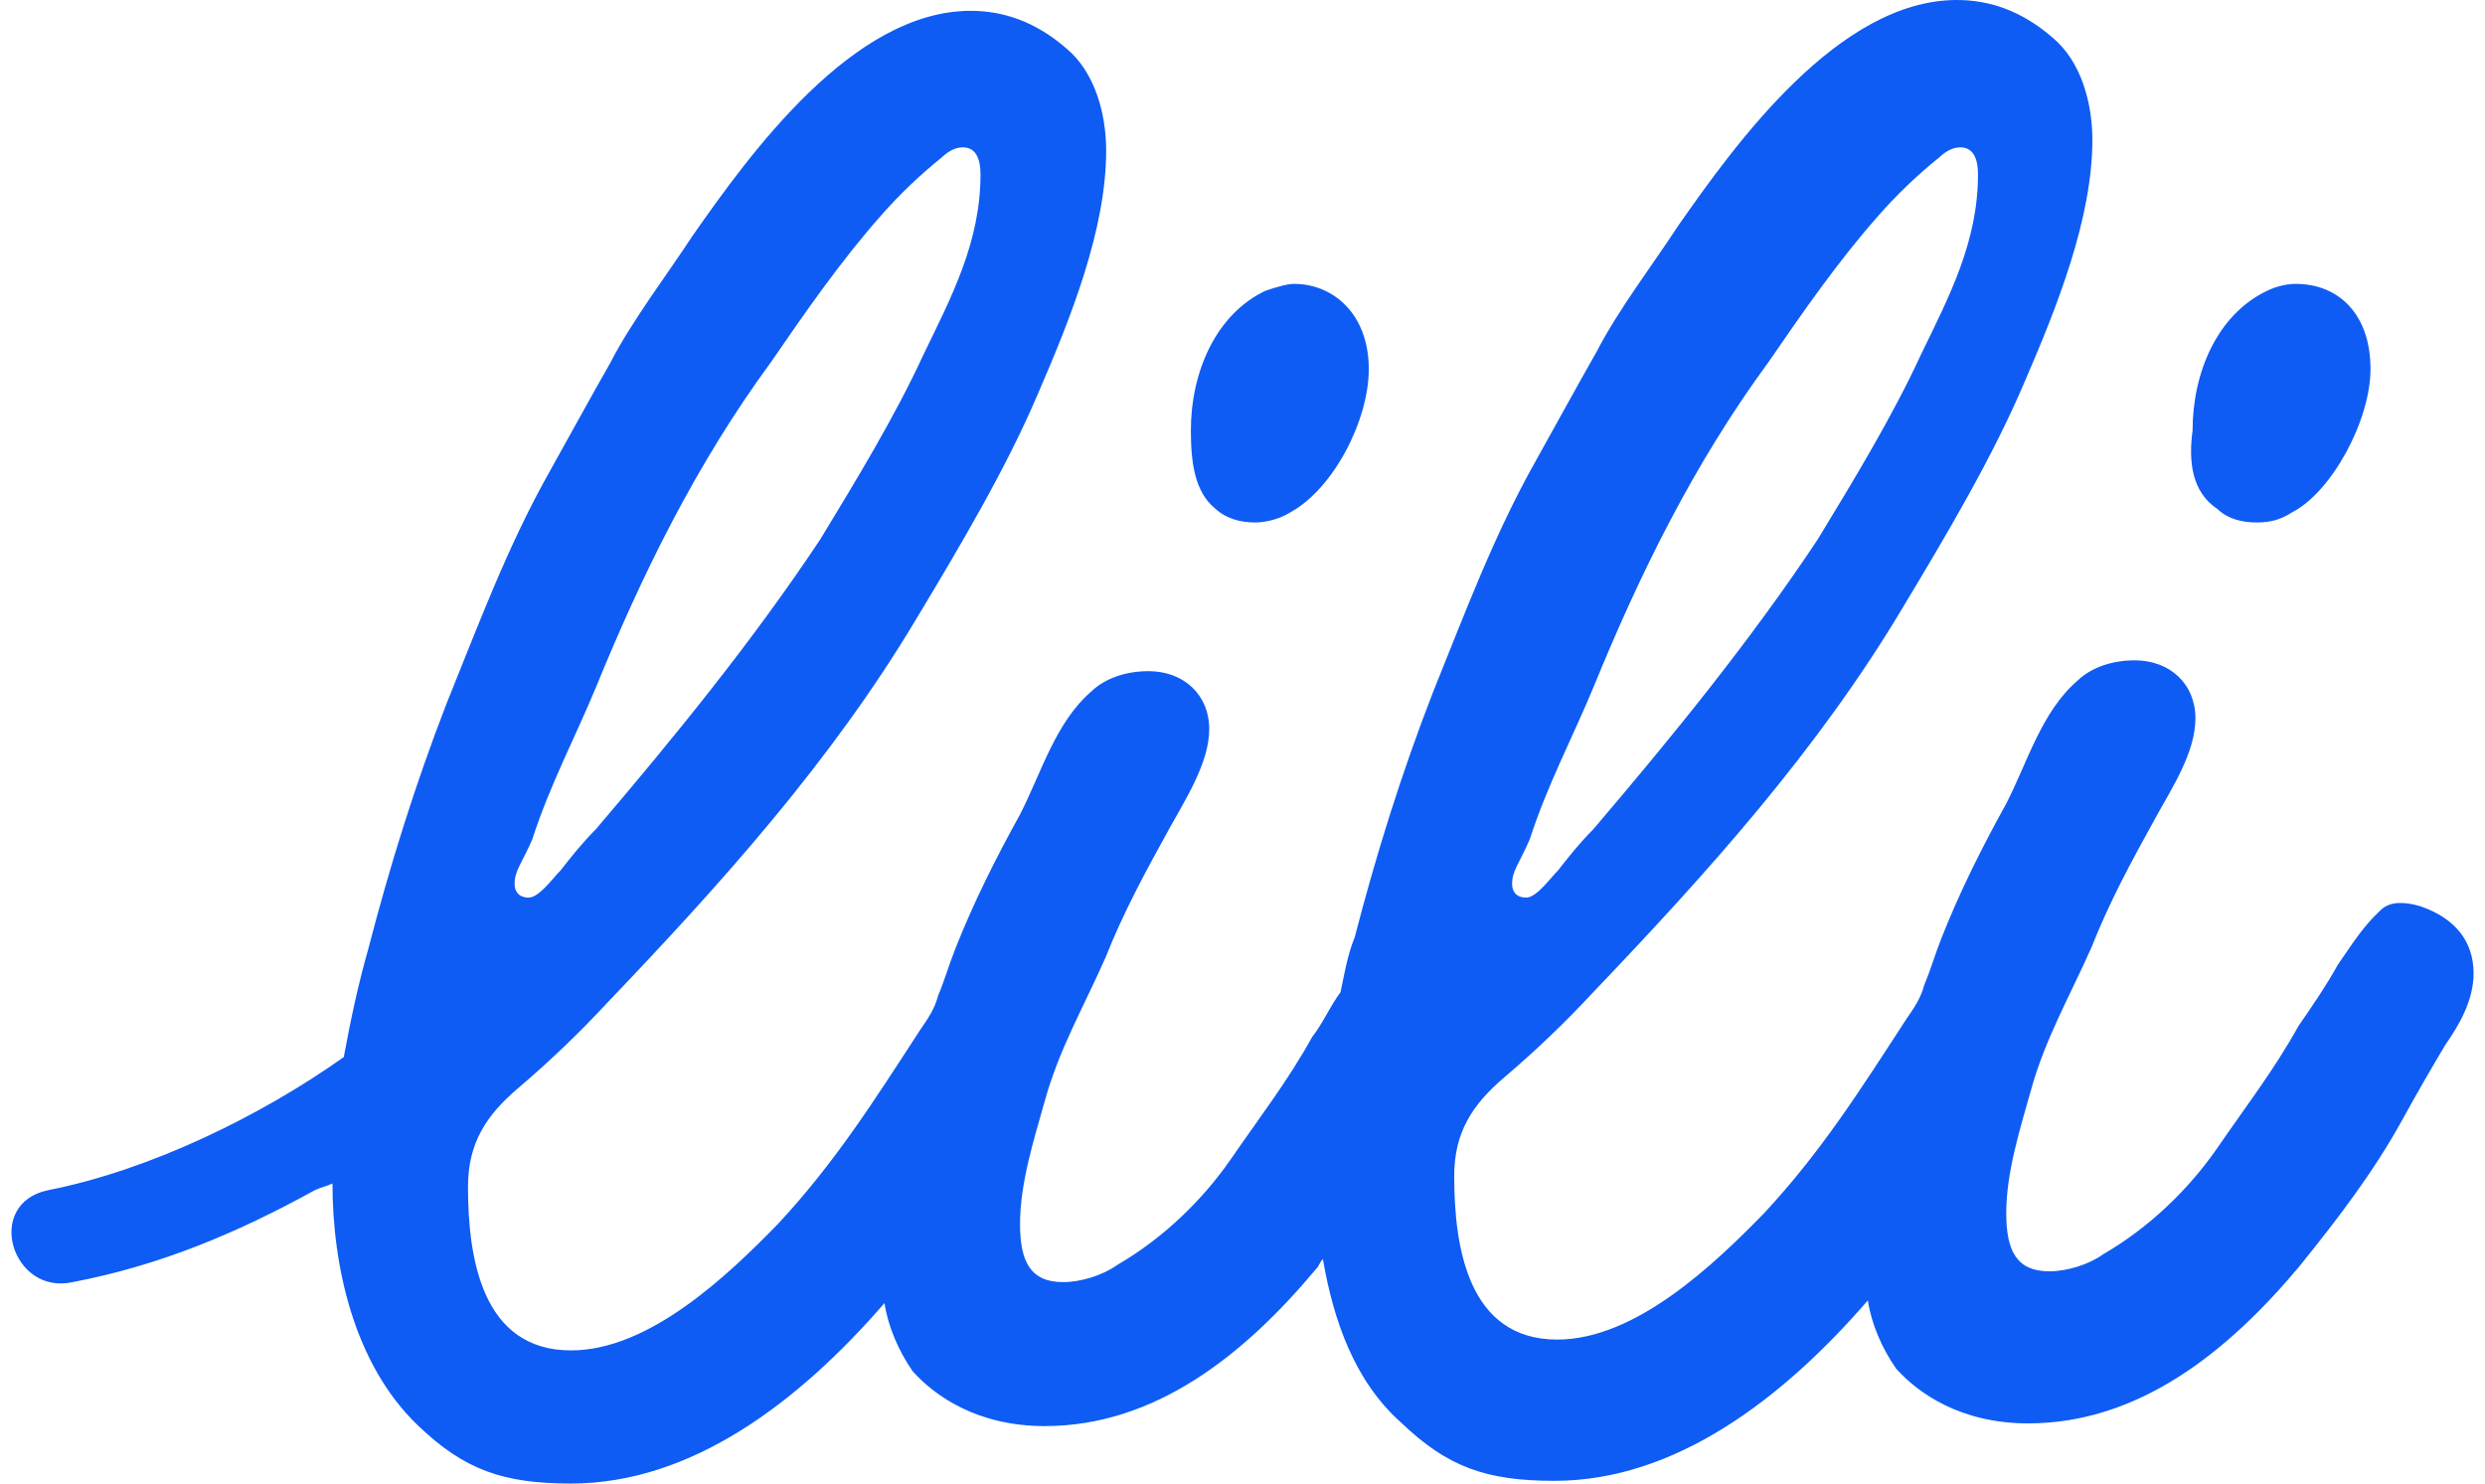 <svg width="67" height="40" viewBox="0 0 67 40" fill="none" xmlns="http://www.w3.org/2000/svg">
<path fill-rule="evenodd" clip-rule="evenodd" d="M13.875 23.836C13.875 24.018 13.97 24.201 14.255 24.201C14.541 24.201 14.921 23.654 15.112 23.471C15.397 23.107 15.683 22.743 16.064 22.36C18.176 19.881 20.289 17.294 22.116 14.542C23.068 12.975 24.134 11.226 24.895 9.567C25.656 8 26.436 6.524 26.436 4.702C26.436 4.337 26.341 3.973 25.961 3.973C25.77 3.973 25.58 4.064 25.39 4.246C24.819 4.702 24.229 5.267 23.753 5.813C22.687 7.016 21.735 8.383 20.784 9.768C18.766 12.519 17.32 15.472 16.082 18.497C15.511 19.881 14.826 21.157 14.351 22.633C14.065 23.289 13.875 23.471 13.875 23.836ZM40.769 23.836C40.769 24.018 40.864 24.201 41.149 24.201C41.435 24.201 41.815 23.654 42.006 23.471C42.291 23.107 42.577 22.743 42.957 22.36C45.07 19.881 47.183 17.294 49.01 14.542C49.962 12.975 51.027 11.226 51.789 9.567C52.55 8 53.33 6.524 53.33 4.702C53.33 4.337 53.235 3.973 52.855 3.973C52.664 3.973 52.474 4.064 52.283 4.246C51.712 4.702 51.123 5.267 50.647 5.813C49.581 7.016 48.629 8.383 47.678 9.768C45.66 12.519 44.214 15.472 42.976 18.497C42.405 19.881 41.72 21.157 41.244 22.633C40.959 23.289 40.769 23.471 40.769 23.836ZM66.692 26.241C66.692 26.97 66.311 27.626 65.93 28.173C65.55 28.811 65.169 29.467 64.769 30.196C64.008 31.581 63.037 32.856 61.99 34.15C60.068 36.447 57.67 38.378 54.682 38.378C52.855 38.378 51.712 37.558 51.123 36.902C50.742 36.355 50.456 35.699 50.361 35.062C48.058 37.722 45.165 39.927 41.91 39.927C40.083 39.927 39.036 39.563 37.78 38.36C36.524 37.248 35.953 35.608 35.668 33.95C35.572 34.041 35.572 34.132 35.477 34.223C33.555 36.519 31.157 38.451 28.169 38.451C26.341 38.451 25.199 37.631 24.609 36.975C24.229 36.428 23.943 35.772 23.848 35.134C21.545 37.795 18.652 40 15.397 40C13.57 40 12.523 39.636 11.267 38.433C9.535 36.775 8.964 34.114 8.964 31.909C8.774 32 8.679 32 8.488 32.091C6.471 33.203 4.358 34.114 1.96 34.569C0.323 34.934 -0.438 32.456 1.294 32.091C4.073 31.544 7.061 30.068 9.269 28.501C9.459 27.481 9.649 26.57 9.935 25.567C10.506 23.362 11.191 21.157 12.047 18.952C12.904 16.838 13.684 14.724 14.826 12.702C15.397 11.681 15.892 10.77 16.463 9.768C17.034 8.656 18.005 7.38 18.671 6.36C20.213 4.155 22.991 0.292 26.17 0.292C27.026 0.292 27.902 0.565 28.759 1.312C29.52 1.95 29.824 3.062 29.824 4.064C29.824 6.178 28.873 8.565 27.997 10.588C27.141 12.611 25.885 14.724 24.724 16.656C22.421 20.519 19.432 23.836 16.368 27.043C15.607 27.863 14.826 28.61 13.97 29.339C13.113 30.068 12.618 30.816 12.618 32C12.618 33.932 12.999 36.41 15.397 36.41C17.51 36.41 19.623 34.387 20.974 33.002C22.516 31.344 23.562 29.686 24.819 27.754C25.009 27.481 25.199 27.207 25.294 26.843C25.485 26.387 25.58 26.023 25.77 25.549C26.246 24.346 26.836 23.162 27.502 21.959C28.073 20.847 28.454 19.481 29.425 18.642C29.805 18.278 30.376 18.096 30.966 18.096C31.918 18.096 32.603 18.733 32.603 19.663C32.603 20.574 31.937 21.595 31.537 22.323C30.871 23.526 30.281 24.62 29.805 25.822C29.234 27.116 28.549 28.301 28.169 29.686C27.883 30.706 27.502 31.891 27.502 33.002C27.502 34.023 27.788 34.569 28.663 34.569C29.139 34.569 29.729 34.387 30.11 34.114C31.366 33.385 32.413 32.364 33.174 31.271C33.936 30.16 34.716 29.157 35.382 27.954C35.668 27.59 35.858 27.134 36.143 26.752C36.239 26.296 36.334 25.731 36.524 25.276C37.095 23.071 37.78 20.866 38.637 18.661C39.493 16.547 40.274 14.433 41.416 12.41C41.987 11.389 42.481 10.478 43.052 9.476C43.623 8.364 44.594 7.089 45.26 6.068C46.802 3.863 49.581 0 52.759 0C53.616 0 54.491 0.273 55.348 1.02C56.109 1.658 56.414 2.77 56.414 3.772C56.414 5.886 55.462 8.273 54.587 10.296C53.73 12.319 52.474 14.433 51.313 16.364C49.01 20.228 46.022 23.544 42.957 26.752C42.196 27.572 41.416 28.319 40.559 29.048C39.703 29.777 39.208 30.524 39.208 31.708C39.208 33.64 39.588 36.118 41.987 36.118C44.099 36.118 46.212 34.096 47.563 32.711C49.105 31.052 50.152 29.394 51.408 27.462C51.598 27.189 51.789 26.916 51.884 26.551C52.074 26.096 52.169 25.731 52.36 25.257C52.836 24.055 53.425 22.87 54.092 21.667C54.663 20.556 55.043 19.189 56.014 18.351C56.395 17.986 56.966 17.804 57.556 17.804C58.507 17.804 59.193 18.442 59.193 19.371C59.193 20.301 58.526 21.303 58.127 22.032C57.461 23.235 56.87 24.328 56.395 25.531C55.824 26.825 55.139 28.009 54.758 29.394C54.472 30.415 54.092 31.599 54.092 32.711C54.092 33.731 54.377 34.278 55.253 34.278C55.728 34.278 56.319 34.096 56.699 33.822C57.955 33.093 59.002 32.073 59.764 30.98C60.525 29.868 61.305 28.866 61.971 27.663C62.352 27.116 62.733 26.551 63.037 26.005C63.418 25.458 63.703 24.984 64.198 24.529C64.484 24.255 64.96 24.346 65.264 24.437C66.216 24.765 66.692 25.403 66.692 26.241ZM59.783 13.722C60.068 13.995 60.449 14.087 60.848 14.087C61.248 14.087 61.515 13.995 61.8 13.813C62.866 13.267 63.913 11.335 63.913 9.95C63.913 8.474 63.056 7.654 61.895 7.654C61.61 7.654 61.324 7.745 61.134 7.836C59.783 8.474 59.116 10.041 59.116 11.608C59.002 12.447 59.097 13.267 59.783 13.722ZM32.108 11.608C32.108 10.041 32.775 8.474 34.126 7.836C34.411 7.745 34.697 7.654 34.887 7.654C35.953 7.654 36.905 8.474 36.905 9.95C36.905 11.335 35.953 13.175 34.792 13.813C34.507 13.995 34.126 14.087 33.84 14.087C33.46 14.087 33.079 13.995 32.775 13.722C32.204 13.267 32.108 12.447 32.108 11.608Z" fill="#0E5CF4"/>
</svg>
